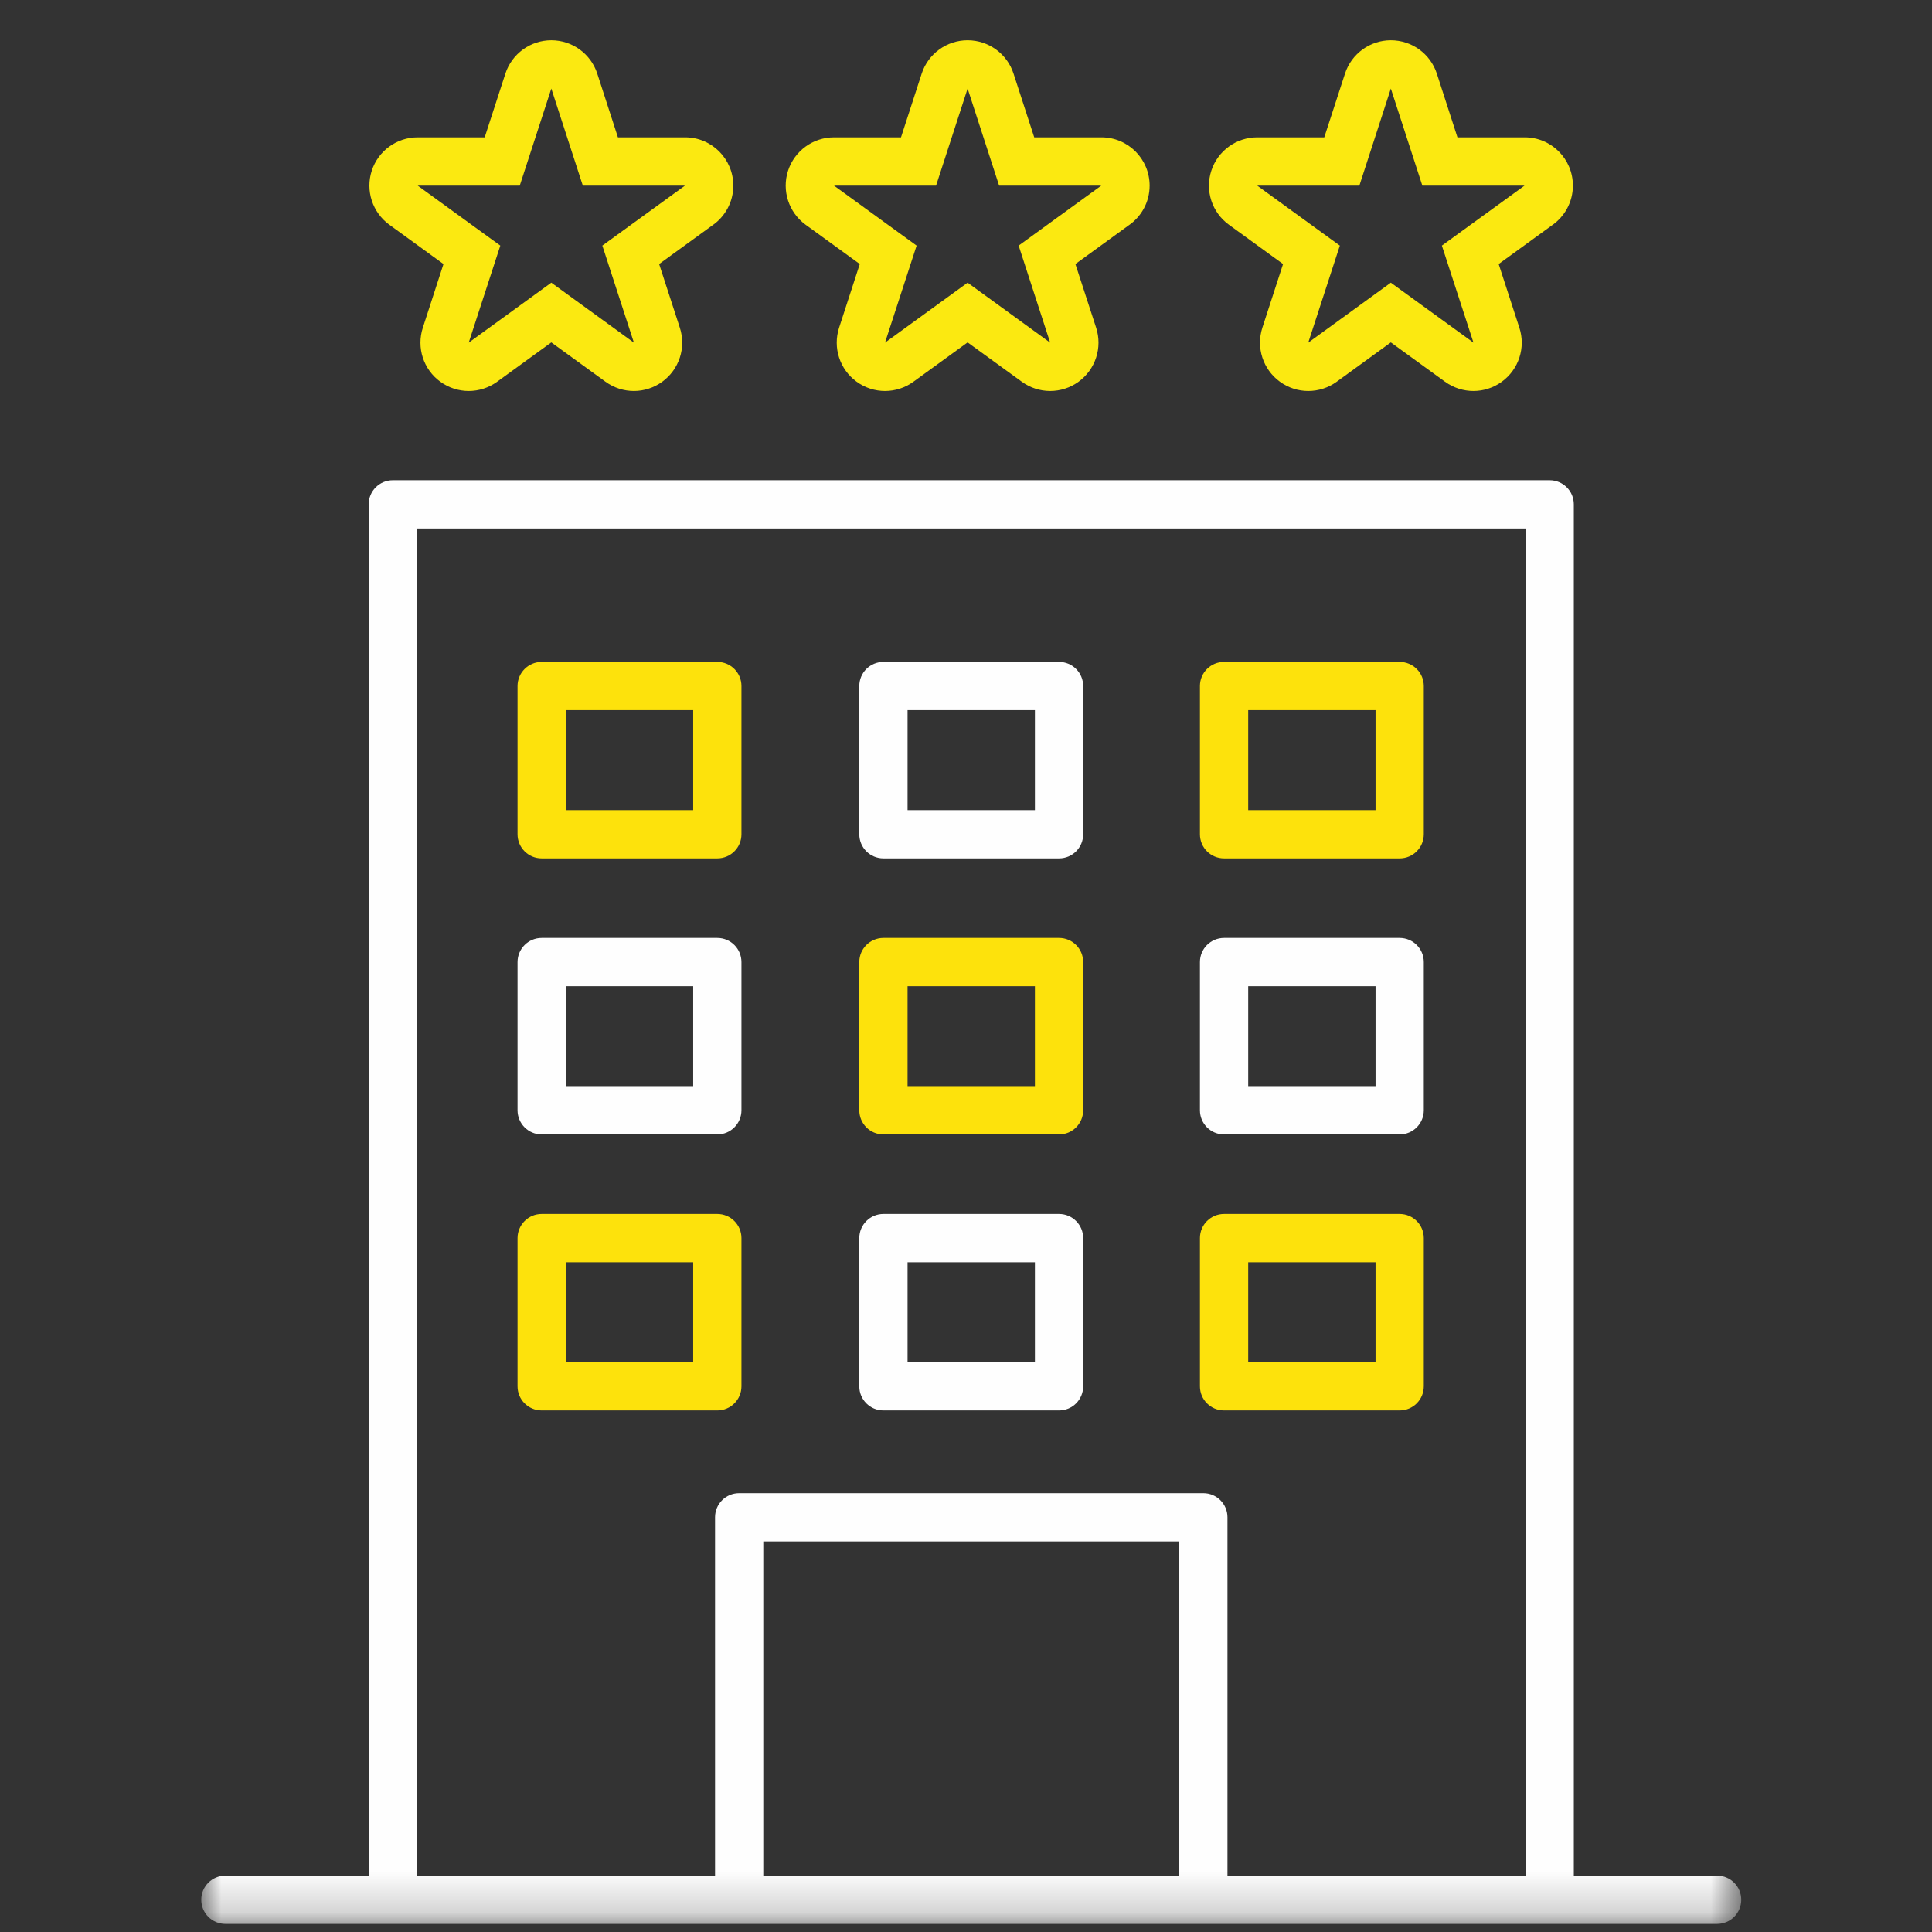 <?xml version="1.0" encoding="UTF-8"?>
<svg width="48px" height="48px" viewBox="0 0 48 48" version="1.1" xmlns="http://www.w3.org/2000/svg" xmlns:xlink="http://www.w3.org/1999/xlink">
    <rect x="0" y="0" width="48" height="48" fill="#333333" stroke="none"/>
    <!-- Generator: Sketch 63.1 (92452) - https://sketch.com -->
    <title>icon-utility/horeca</title>
    <desc>Created with Sketch.</desc>
    <defs>
        <polygon id="path-1" points="0 46.8 38.261 46.8 38.261 -0 0 -0"></polygon>
    </defs>
    <g id="icon-utility/horeca" stroke="none" stroke-width="1" fill="none" fill-rule="evenodd">
        <g id="Group-18" transform="translate(5, 1)">
            <path d="M18.256,3.612 L19.04,1.2 L19.823,3.612 L22.36,3.612 L20.308,5.102 L21.091,7.513 L19.04,6.023 L16.988,7.513 L17.773,5.102 L15.721,3.612 L18.256,3.612 Z M16.361,5.56 L15.847,7.142 C15.687,7.637 15.862,8.178 16.283,8.484 C16.493,8.637 16.741,8.714 16.988,8.714 C17.236,8.714 17.484,8.637 17.694,8.484 L19.04,7.507 L20.386,8.484 C20.597,8.637 20.844,8.714 21.091,8.714 C21.339,8.714 21.586,8.637 21.797,8.484 C22.217,8.178 22.394,7.637 22.233,7.142 L21.718,5.56 L23.034,4.604 C23.353,4.388 23.562,4.024 23.562,3.612 C23.562,2.949 23.027,2.412 22.364,2.412 L22.36,2.412 L20.695,2.412 L20.181,0.829 C20.021,0.335 19.56,0 19.04,0 C18.52,0 18.06,0.335 17.899,0.829 L17.385,2.412 L15.721,2.412 C15.2,2.412 14.74,2.747 14.579,3.241 C14.419,3.735 14.595,4.277 15.015,4.583 L16.361,5.56 Z" id="Fill-1" fill="#FBE911"></path>
            <path d="M7.913,3.612 L8.697,1.2 L9.48,3.612 L12.017,3.612 L9.965,5.102 L10.749,7.513 L8.697,6.023 L6.645,7.513 L7.43,5.102 L5.378,3.612 L7.913,3.612 Z M6.018,5.56 L5.505,7.142 C5.344,7.637 5.519,8.178 5.94,8.484 C6.15,8.637 6.398,8.714 6.645,8.714 C6.893,8.714 7.141,8.637 7.351,8.484 L8.697,7.507 L10.043,8.484 C10.254,8.637 10.501,8.714 10.749,8.714 C10.996,8.714 11.243,8.637 11.454,8.484 C11.875,8.178 12.051,7.637 11.89,7.142 L11.376,5.56 L12.692,4.604 C13.01,4.388 13.219,4.024 13.219,3.612 C13.219,2.949 12.684,2.412 12.021,2.412 L12.017,2.412 L10.352,2.412 L9.839,0.829 C9.678,0.335 9.217,0 8.697,0 C8.178,0 7.717,0.335 7.556,0.829 L7.042,2.412 L5.378,2.412 C4.858,2.412 4.397,2.747 4.236,3.241 C4.076,3.735 4.252,4.277 4.673,4.583 L6.018,5.56 Z" id="Fill-3" fill="#FBE911"></path>
            <path d="M28.773,3.612 L29.555,1.2 L30.338,3.612 L32.876,3.612 L30.823,5.102 L31.608,7.513 L29.555,6.023 L27.503,7.513 L28.288,5.102 L26.236,3.612 L28.773,3.612 Z M26.877,5.56 L26.363,7.142 C26.203,7.637 26.378,8.178 26.799,8.484 C27.009,8.637 27.256,8.714 27.503,8.714 C27.752,8.714 28,8.637 28.21,8.484 L29.555,7.507 L30.901,8.484 C31.113,8.637 31.36,8.714 31.608,8.714 C31.855,8.714 32.102,8.637 32.312,8.484 C32.733,8.178 32.91,7.637 32.748,7.142 L32.234,5.56 L33.55,4.604 C33.868,4.388 34.078,4.024 34.078,3.612 C34.078,2.949 33.544,2.412 32.88,2.412 L32.876,2.412 L31.21,2.412 L30.698,0.829 C30.537,0.335 30.076,0 29.555,0 C29.037,0 28.576,0.335 28.416,0.829 L27.901,2.412 L26.236,2.412 C25.716,2.412 25.256,2.747 25.095,3.241 C24.934,3.735 25.11,4.277 25.532,4.583 L26.877,5.56 Z" id="Fill-5" fill="#FBE911"></path>
            <mask id="mask-2" fill="white">
                <use xlink:href="#path-1"></use>
            </mask>
            <g id="Clip-8"></g>
            <path d="M13.964,45.601 L24.297,45.601 L24.297,37.297 L13.964,37.297 L13.964,45.601 Z M5.359,12.13 L32.901,12.13 L32.901,45.601 L25.496,45.601 L25.496,36.697 C25.496,36.366 25.228,36.098 24.896,36.098 L13.364,36.098 C13.033,36.098 12.765,36.366 12.765,36.697 L12.765,45.601 L5.359,45.601 L5.359,12.13 Z M37.661,45.601 L34.101,45.601 L34.101,11.53 C34.101,11.199 33.832,10.931 33.501,10.931 L4.76,10.931 C4.429,10.931 4.16,11.199 4.16,11.53 L4.16,45.601 L0.6,45.601 C0.269,45.601 0,45.869 0,46.2 C0,46.531 0.269,46.8 0.6,46.8 L13.364,46.8 L24.896,46.8 L37.661,46.8 C37.992,46.8 38.261,46.531 38.261,46.2 C38.261,45.869 37.992,45.601 37.661,45.601 L37.661,45.601 Z" id="Fill-7" fill="#FEFEFE" mask="url(#mask-2)"></path>
            <path d="M9.058,32.844 L12.222,32.844 L12.222,30.361 L9.058,30.361 L9.058,32.844 Z M12.821,34.043 C13.152,34.043 13.421,33.775 13.421,33.444 L13.421,29.761 C13.421,29.43 13.152,29.161 12.821,29.161 L8.458,29.161 C8.127,29.161 7.858,29.43 7.858,29.761 L7.858,33.444 C7.858,33.775 8.127,34.043 8.458,34.043 L12.821,34.043 Z" id="Fill-9" fill="#FDE20C" mask="url(#mask-2)"></path>
            <path d="M17.548,32.844 L20.712,32.844 L20.712,30.361 L17.548,30.361 L17.548,32.844 Z M16.948,34.043 L21.312,34.043 C21.643,34.043 21.911,33.775 21.911,33.444 L21.911,29.761 C21.911,29.43 21.643,29.161 21.312,29.161 L16.948,29.161 C16.617,29.161 16.349,29.43 16.349,29.761 L16.349,33.444 C16.349,33.775 16.617,34.043 16.948,34.043 L16.948,34.043 Z" id="Fill-10" fill="#FEFEFE" mask="url(#mask-2)"></path>
            <path d="M26.011,32.844 L29.175,32.844 L29.175,30.361 L26.011,30.361 L26.011,32.844 Z M25.411,34.043 L29.774,34.043 C30.105,34.043 30.374,33.775 30.374,33.444 L30.374,29.761 C30.374,29.43 30.105,29.161 29.774,29.161 L25.411,29.161 C25.08,29.161 24.812,29.43 24.812,29.761 L24.812,33.444 C24.812,33.775 25.08,34.043 25.411,34.043 L25.411,34.043 Z" id="Fill-11" fill="#FDE20C" mask="url(#mask-2)"></path>
            <path d="M9.058,25.985 L12.222,25.985 L12.222,23.502 L9.058,23.502 L9.058,25.985 Z M8.458,27.185 L12.821,27.185 C13.152,27.185 13.421,26.916 13.421,26.585 L13.421,22.903 C13.421,22.571 13.152,22.303 12.821,22.303 L8.458,22.303 C8.127,22.303 7.858,22.571 7.858,22.903 L7.858,26.585 C7.858,26.916 8.127,27.185 8.458,27.185 L8.458,27.185 Z" id="Fill-12" fill="#FEFEFE" mask="url(#mask-2)"></path>
            <path d="M17.548,25.985 L20.712,25.985 L20.712,23.502 L17.548,23.502 L17.548,25.985 Z M16.948,27.185 L21.312,27.185 C21.643,27.185 21.911,26.916 21.911,26.585 L21.911,22.903 C21.911,22.571 21.643,22.303 21.312,22.303 L16.948,22.303 C16.617,22.303 16.349,22.571 16.349,22.903 L16.349,26.585 C16.349,26.916 16.617,27.185 16.948,27.185 L16.948,27.185 Z" id="Fill-13" fill="#FDE20C" mask="url(#mask-2)"></path>
            <path d="M26.011,25.985 L29.175,25.985 L29.175,23.502 L26.011,23.502 L26.011,25.985 Z M25.411,27.185 L29.774,27.185 C30.105,27.185 30.374,26.916 30.374,26.585 L30.374,22.903 C30.374,22.571 30.105,22.303 29.774,22.303 L25.411,22.303 C25.08,22.303 24.812,22.571 24.812,22.903 L24.812,26.585 C24.812,26.916 25.08,27.185 25.411,27.185 L25.411,27.185 Z" id="Fill-14" fill="#FEFEFE" mask="url(#mask-2)"></path>
            <path d="M9.058,19.128 L12.222,19.128 L12.222,16.644 L9.058,16.644 L9.058,19.128 Z M8.458,20.327 L12.821,20.327 C13.152,20.327 13.421,20.059 13.421,19.728 L13.421,16.044 C13.421,15.713 13.152,15.445 12.821,15.445 L8.458,15.445 C8.127,15.445 7.858,15.713 7.858,16.044 L7.858,19.728 C7.858,20.059 8.127,20.327 8.458,20.327 L8.458,20.327 Z" id="Fill-15" fill="#FDE20C" mask="url(#mask-2)"></path>
            <path d="M17.548,19.128 L20.712,19.128 L20.712,16.644 L17.548,16.644 L17.548,19.128 Z M16.948,20.327 L21.312,20.327 C21.643,20.327 21.911,20.059 21.911,19.728 L21.911,16.044 C21.911,15.713 21.643,15.445 21.312,15.445 L16.948,15.445 C16.617,15.445 16.349,15.713 16.349,16.044 L16.349,19.728 C16.349,20.059 16.617,20.327 16.948,20.327 L16.948,20.327 Z" id="Fill-16" fill="#FEFEFE" mask="url(#mask-2)"></path>
            <path d="M26.011,19.128 L29.175,19.128 L29.175,16.644 L26.011,16.644 L26.011,19.128 Z M25.411,20.327 L29.774,20.327 C30.105,20.327 30.374,20.059 30.374,19.728 L30.374,16.044 C30.374,15.713 30.105,15.445 29.774,15.445 L25.411,15.445 C25.08,15.445 24.812,15.713 24.812,16.044 L24.812,19.728 C24.812,20.059 25.08,20.327 25.411,20.327 L25.411,20.327 Z" id="Fill-17" fill="#FDE20C" mask="url(#mask-2)"></path>
        </g>
    </g>
</svg>